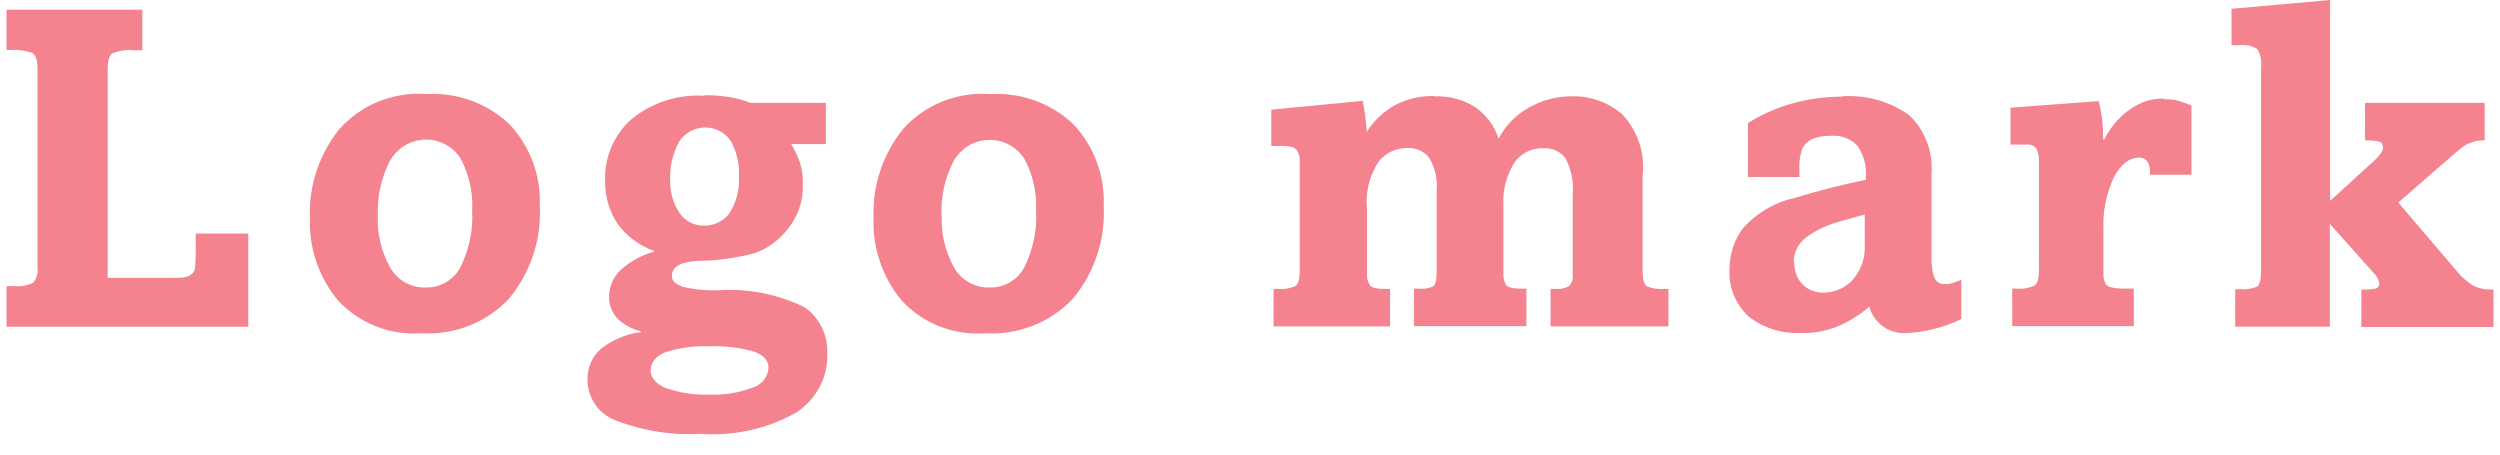 <?xml version="1.0" encoding="UTF-8"?><svg id="b" xmlns="http://www.w3.org/2000/svg" viewBox="0 0 88 16" width="88" height="16"><g id="c"><rect width="88" height="16" style="fill:none;"/><g id="d"><path id="e" d="M5.01.34v1.43h-.29c-.26-.03-.52.01-.77.11-.11.08-.16.26-.16.57v7.33h2.46c.4,0,.61-.13.62-.4.02-.27.02-.47.02-.61v-.55h1.85v3.28H.23v-1.43h.26c.23.03.47-.02.68-.12.12-.15.18-.35.15-.54V2.45c0-.31-.06-.51-.17-.58-.25-.09-.51-.13-.78-.11h-.14V.34h4.78Z" style="fill:#f4838f;"/><path id="f" d="M15,3.31c1.09-.06,2.15.32,2.94,1.07.73.78,1.11,1.83,1.06,2.89.06,1.18-.33,2.33-1.08,3.24-.8.85-1.93,1.29-3.1,1.22-1.1.08-2.17-.35-2.92-1.15-.67-.81-1.03-1.84-.99-2.89-.05-1.14.32-2.26,1.04-3.15.77-.86,1.89-1.31,3.04-1.23M13.3,7.59c-.03.63.12,1.26.43,1.82.25.45.74.73,1.26.71.5.01.97-.26,1.21-.7.31-.62.46-1.31.42-2,.04-.64-.11-1.28-.41-1.85-.44-.67-1.33-.86-2.01-.42-.19.13-.35.3-.47.5-.31.6-.46,1.27-.43,1.94" style="fill:#f4838f;"/><path id="g" d="M24.81,3.35c.29,0,.59.02.88.07.25.04.5.11.73.2h2.65v1.45h-1.22c.13.22.24.45.32.69.07.24.1.49.09.74.02.56-.17,1.12-.53,1.56-.3.39-.7.68-1.16.85-.65.17-1.32.27-1.99.27-.62.03-.93.21-.93.53,0,.17.12.29.37.38.4.1.82.14,1.23.13,1.06-.08,2.12.13,3.08.6.52.37.82.98.79,1.62.03.84-.39,1.62-1.09,2.08-1.03.58-2.21.84-3.39.75-1.02.06-2.04-.11-2.99-.48-.59-.23-.97-.8-.97-1.43-.01-.41.16-.81.47-1.08.41-.32.9-.53,1.41-.59v-.03c-.31-.07-.6-.23-.83-.45-.19-.21-.3-.49-.29-.77,0-.35.15-.69.4-.93.34-.31.74-.53,1.18-.65v-.03c-.51-.18-.96-.51-1.28-.95-.3-.45-.45-.98-.44-1.52-.03-.82.31-1.61.92-2.16.72-.59,1.65-.89,2.58-.83M22.9,13.01c0,.29.19.51.56.66.49.16,1,.24,1.51.22.52.02,1.04-.06,1.53-.25.31-.09.54-.37.55-.7,0-.25-.17-.44-.5-.56-.52-.15-1.05-.21-1.59-.19-.52-.02-1.05.05-1.54.21-.34.14-.51.35-.51.61M23.59,6.35c-.01.4.1.79.31,1.12.19.3.52.48.88.47.35.01.69-.15.9-.44.24-.38.36-.83.33-1.28.03-.45-.08-.89-.3-1.28-.35-.49-1.04-.6-1.53-.24-.11.08-.2.17-.27.28-.23.41-.34.88-.32,1.36" style="fill:#f4838f;"/><path id="h" d="M34.85,3.31c1.09-.06,2.15.32,2.94,1.07.73.78,1.11,1.83,1.06,2.89.06,1.18-.33,2.33-1.08,3.24-.8.85-1.93,1.29-3.1,1.22-1.1.08-2.18-.34-2.93-1.15-.67-.81-1.03-1.84-.99-2.89-.05-1.14.32-2.26,1.04-3.15.77-.86,1.9-1.31,3.05-1.23M33.15,7.59c-.03.63.12,1.26.43,1.82.25.45.74.73,1.26.71.5.01.97-.26,1.21-.7.31-.62.46-1.31.42-2,.03-.64-.11-1.28-.42-1.84-.44-.67-1.33-.86-2.01-.42-.19.13-.35.3-.47.5-.31.6-.46,1.27-.43,1.94" style="fill:#f4838f;"/><path id="i" d="M50.48,3.39c.52-.02,1.03.11,1.46.39.38.27.67.65.81,1.1.24-.46.61-.84,1.06-1.09.46-.26.97-.4,1.5-.4.65-.02,1.28.2,1.78.62.56.59.83,1.4.73,2.21v3.32c0,.28.05.46.14.53.2.09.42.12.64.1h.13v1.32h-4.15v-1.32h.17c.17.02.33-.02.48-.1.1-.11.15-.25.13-.4v-2.83c.04-.43-.05-.87-.25-1.26-.18-.25-.47-.38-.78-.36-.42-.02-.83.19-1.05.55-.26.44-.39.94-.36,1.44v2.4c-.01.14.02.29.09.42.06.08.23.13.53.13h.19v1.32h-3.96v-1.32h.15c.18.02.37,0,.54-.09.07-.06.11-.23.11-.51v-2.82c.04-.42-.05-.85-.28-1.21-.19-.22-.48-.34-.77-.32-.38,0-.74.17-.98.46-.34.51-.49,1.12-.42,1.73,0,1.41,0,2.19,0,2.32,0,.12.04.23.11.33.07.08.24.12.51.12h.19v1.32h-4.1v-1.32h.13c.22.02.45-.01.65-.11.09-.07.14-.25.14-.52v-3.81c.01-.14-.01-.27-.07-.4-.04-.06-.1-.12-.17-.15-.17-.04-.34-.05-.51-.04h-.25v-1.28l3.22-.31c.04.22.06.38.08.5s.04.32.06.59c.26-.41.62-.74,1.05-.97.41-.2.86-.3,1.32-.29" style="fill:#f4838f;"/><path id="j" d="M64.83,3.39c.84-.06,1.68.17,2.37.66.56.53.85,1.3.79,2.07v2.99c0,.22.02.43.09.64.06.17.23.27.4.25.11,0,.21-.02.31-.06l.25-.09v1.38c-.33.16-.69.29-1.05.37-.29.07-.59.11-.88.12-.61.05-1.16-.35-1.31-.93-.34.3-.73.54-1.14.71-.39.15-.8.23-1.22.22-.68.04-1.35-.16-1.89-.58-.46-.43-.71-1.04-.67-1.67,0-.54.17-1.06.51-1.48.48-.52,1.11-.88,1.8-1.03.86-.26,1.69-.47,2.49-.63v-.08c.03-.4-.07-.79-.3-1.12-.24-.25-.58-.38-.92-.35-.24-.01-.48.03-.7.13-.14.07-.26.19-.33.34-.08.25-.11.52-.09.78v.2h-1.81v-1.9c.49-.31,1.03-.54,1.59-.7.56-.15,1.14-.23,1.73-.23M63.16,9.26c0,.27.09.54.28.74.2.21.48.31.76.3.36,0,.71-.15.97-.4.32-.34.49-.79.47-1.25v-1.1l-.86.24c-.42.11-.81.29-1.17.54-.3.21-.48.56-.47.92" style="fill:#f4838f;"/><path id="k" d="M76.16,3.49c.15,0,.3.01.45.04.18.05.36.11.53.18v2.44h-1.46v-.05c.01-.15-.02-.3-.1-.43-.07-.08-.18-.13-.29-.12-.34,0-.64.23-.88.69-.28.59-.4,1.24-.37,1.89v1.54c0,.12.03.24.09.34.06.1.29.15.71.15h.27v1.32h-4.28v-1.32h.15c.22.02.44-.02.64-.11.1-.07.15-.25.15-.53v-3.83c.01-.16-.02-.31-.09-.46-.08-.11-.22-.16-.35-.14h-.56v-1.3l3.1-.23c.06.22.1.45.13.68.02.18.03.41.03.67h.04c.21-.42.51-.78.89-1.05.35-.26.78-.4,1.22-.39" style="fill:#f4838f;"/><path id="l" d="M82.01,7.08c.84-.77,1.37-1.25,1.57-1.43.2-.19.3-.34.3-.45,0-.13-.06-.21-.18-.23-.15-.02-.3-.03-.45-.03v-1.32h4.21v1.32c-.3-.01-.6.09-.84.28-.22.19-.96.82-2.2,1.91l2.09,2.45c.14.17.31.31.49.44.21.12.45.18.69.17h.08v1.32h-4.65v-1.32c.18.01.35,0,.53-.04.07-.03.11-.11.1-.19-.02-.11-.08-.22-.16-.31l-1.58-1.77v3.62h-3.33v-1.32h.15c.21.02.42-.01.62-.09.09-.06.14-.25.14-.56V2.38c.03-.23-.02-.46-.13-.65-.19-.12-.41-.17-.64-.14h-.27V.31l3.47-.31v7.08Z" style="fill:#f4838f;"/></g></g></svg>